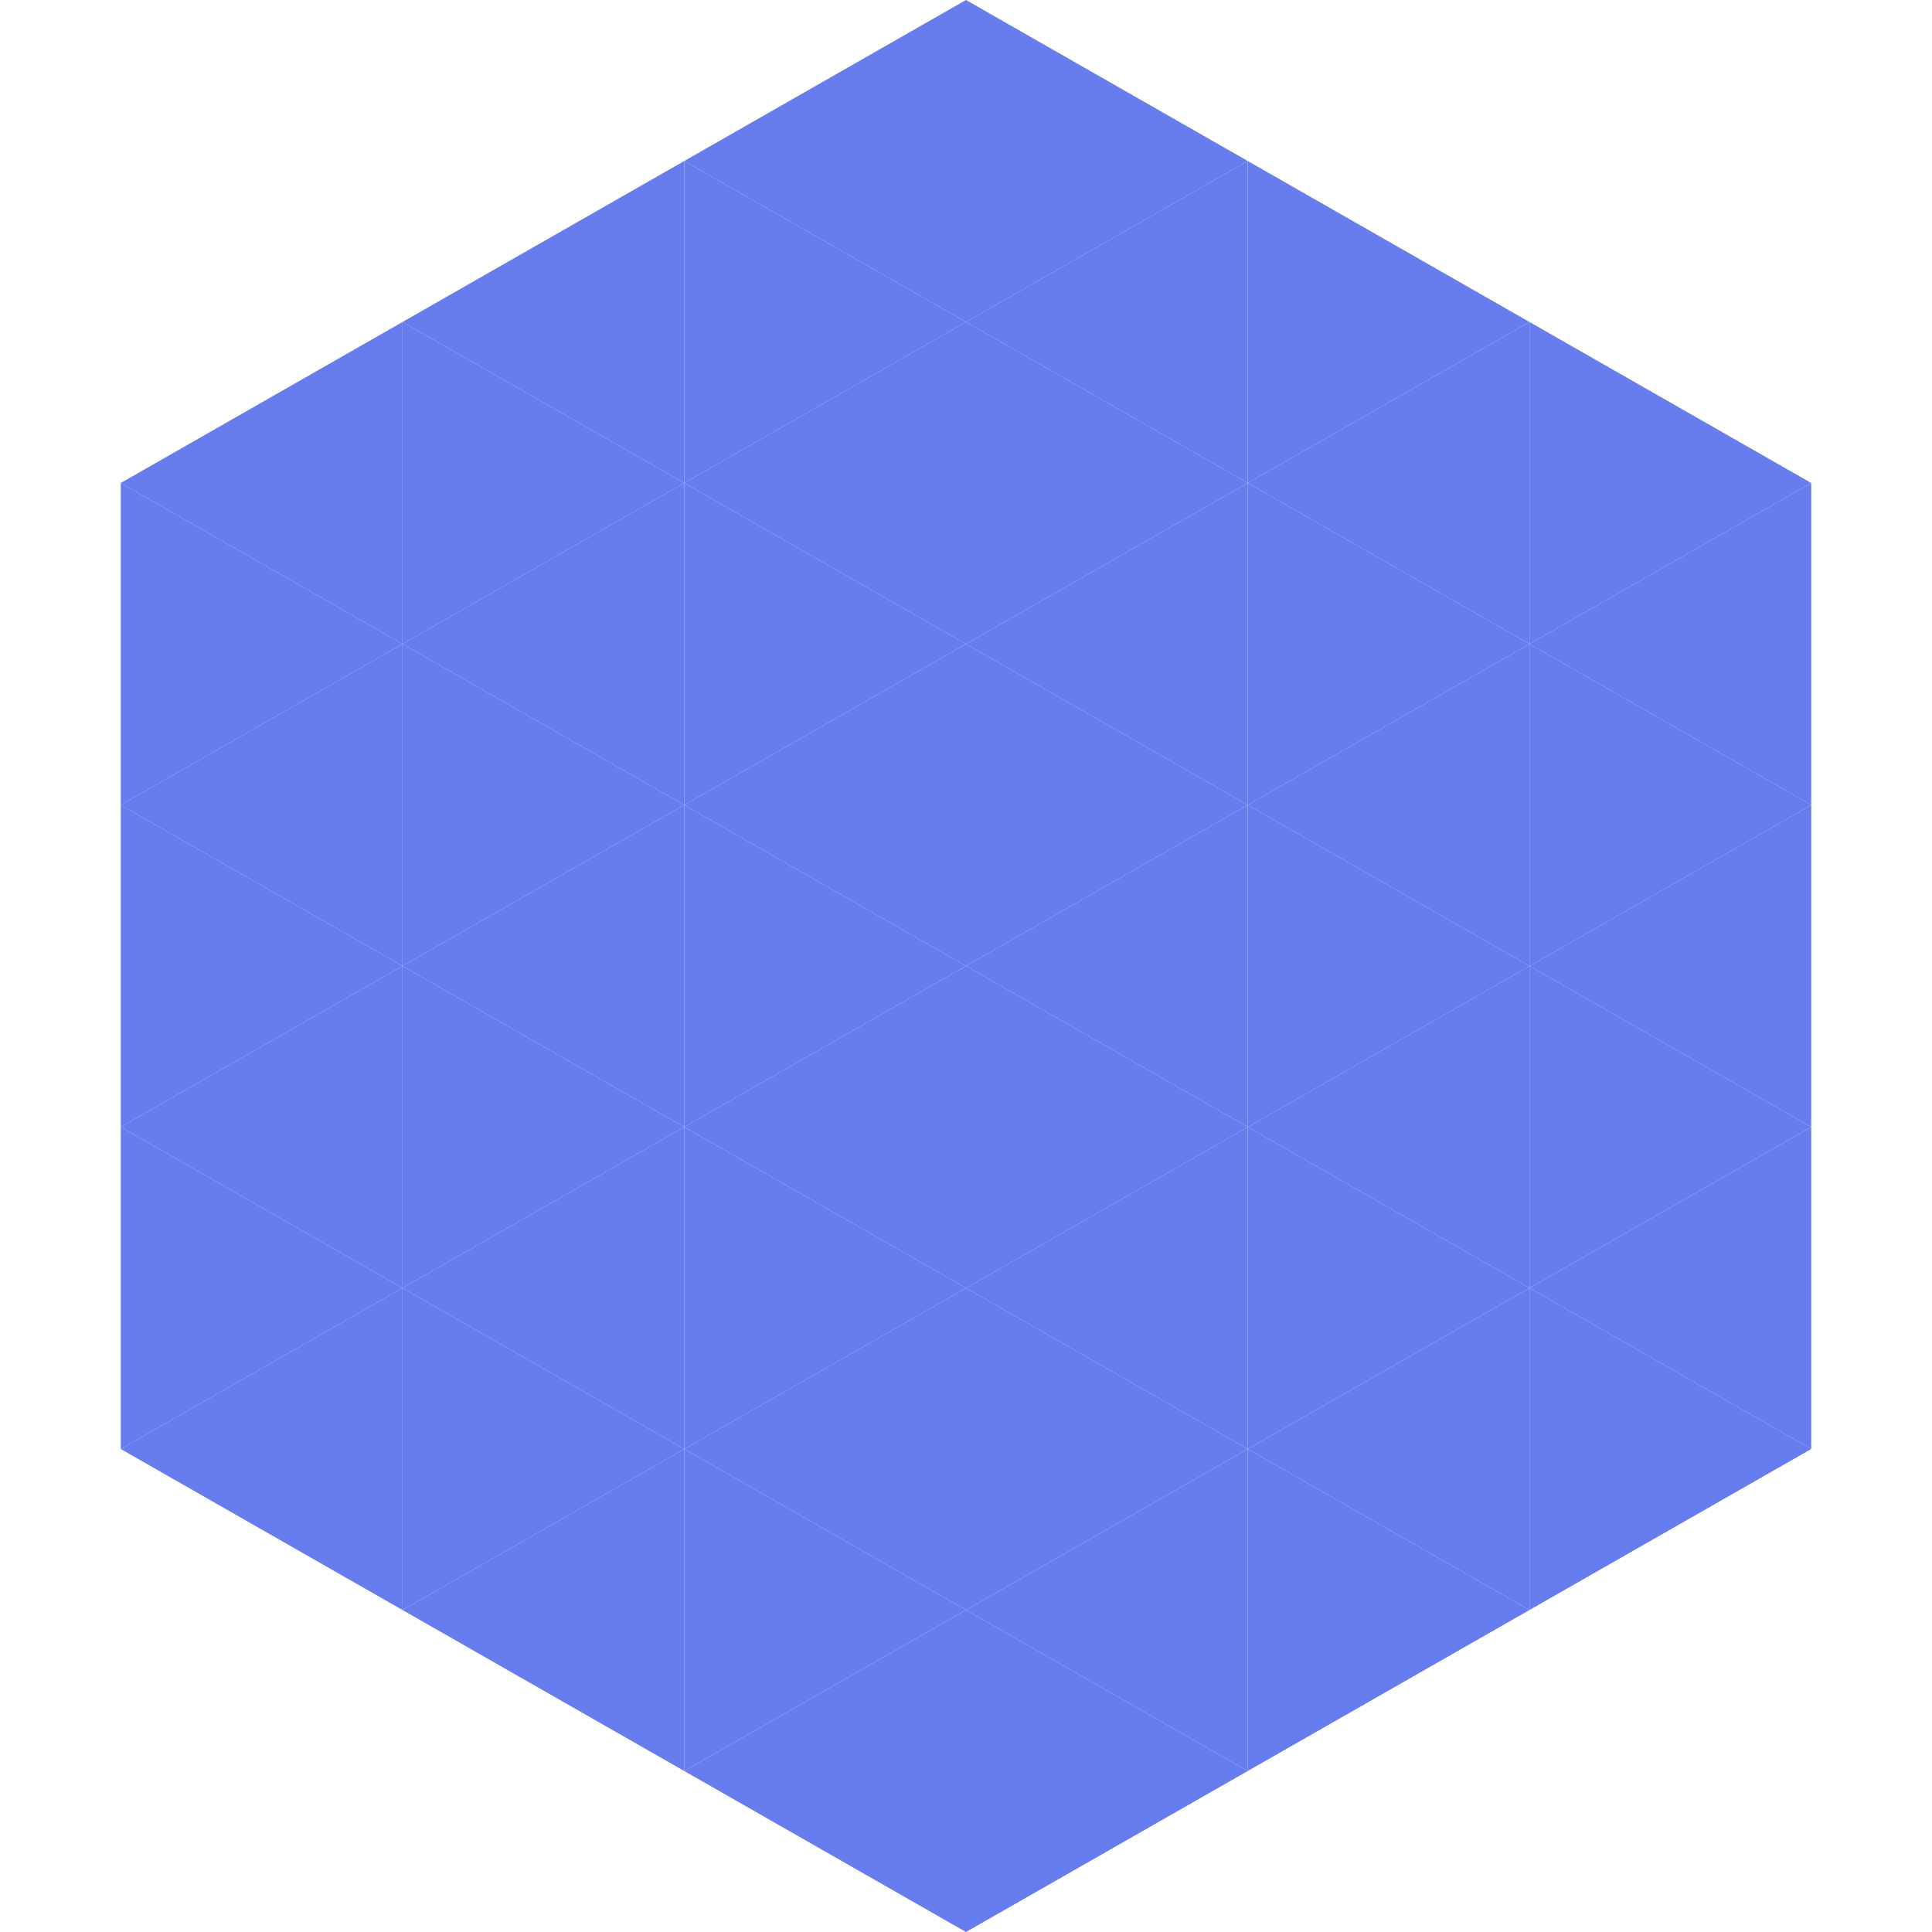 <?xml version="1.0"?>
<!-- Generated by SVGo -->
<svg width="240" height="240"
     xmlns="http://www.w3.org/2000/svg"
     xmlns:xlink="http://www.w3.org/1999/xlink">
<polygon points="50,40 15,60 50,80" style="fill:rgb(104,125,237)" />
<polygon points="190,40 225,60 190,80" style="fill:rgb(104,125,237)" />
<polygon points="15,60 50,80 15,100" style="fill:rgb(104,125,237)" />
<polygon points="225,60 190,80 225,100" style="fill:rgb(104,125,237)" />
<polygon points="50,80 15,100 50,120" style="fill:rgb(104,125,237)" />
<polygon points="190,80 225,100 190,120" style="fill:rgb(104,125,237)" />
<polygon points="15,100 50,120 15,140" style="fill:rgb(104,125,237)" />
<polygon points="225,100 190,120 225,140" style="fill:rgb(104,125,237)" />
<polygon points="50,120 15,140 50,160" style="fill:rgb(104,125,237)" />
<polygon points="190,120 225,140 190,160" style="fill:rgb(104,125,237)" />
<polygon points="15,140 50,160 15,180" style="fill:rgb(104,125,237)" />
<polygon points="225,140 190,160 225,180" style="fill:rgb(104,125,237)" />
<polygon points="50,160 15,180 50,200" style="fill:rgb(104,125,237)" />
<polygon points="190,160 225,180 190,200" style="fill:rgb(104,125,237)" />
<polygon points="15,180 50,200 15,220" style="fill:rgb(255,255,255); fill-opacity:0" />
<polygon points="225,180 190,200 225,220" style="fill:rgb(255,255,255); fill-opacity:0" />
<polygon points="50,0 85,20 50,40" style="fill:rgb(255,255,255); fill-opacity:0" />
<polygon points="190,0 155,20 190,40" style="fill:rgb(255,255,255); fill-opacity:0" />
<polygon points="85,20 50,40 85,60" style="fill:rgb(104,125,237)" />
<polygon points="155,20 190,40 155,60" style="fill:rgb(104,125,237)" />
<polygon points="50,40 85,60 50,80" style="fill:rgb(104,125,237)" />
<polygon points="190,40 155,60 190,80" style="fill:rgb(104,125,237)" />
<polygon points="85,60 50,80 85,100" style="fill:rgb(104,125,237)" />
<polygon points="155,60 190,80 155,100" style="fill:rgb(104,125,237)" />
<polygon points="50,80 85,100 50,120" style="fill:rgb(104,125,237)" />
<polygon points="190,80 155,100 190,120" style="fill:rgb(104,125,237)" />
<polygon points="85,100 50,120 85,140" style="fill:rgb(104,125,237)" />
<polygon points="155,100 190,120 155,140" style="fill:rgb(104,125,237)" />
<polygon points="50,120 85,140 50,160" style="fill:rgb(104,125,237)" />
<polygon points="190,120 155,140 190,160" style="fill:rgb(104,125,237)" />
<polygon points="85,140 50,160 85,180" style="fill:rgb(104,125,237)" />
<polygon points="155,140 190,160 155,180" style="fill:rgb(104,125,237)" />
<polygon points="50,160 85,180 50,200" style="fill:rgb(104,125,237)" />
<polygon points="190,160 155,180 190,200" style="fill:rgb(104,125,237)" />
<polygon points="85,180 50,200 85,220" style="fill:rgb(104,125,237)" />
<polygon points="155,180 190,200 155,220" style="fill:rgb(104,125,237)" />
<polygon points="120,0 85,20 120,40" style="fill:rgb(104,125,237)" />
<polygon points="120,0 155,20 120,40" style="fill:rgb(104,125,237)" />
<polygon points="85,20 120,40 85,60" style="fill:rgb(104,125,237)" />
<polygon points="155,20 120,40 155,60" style="fill:rgb(104,125,237)" />
<polygon points="120,40 85,60 120,80" style="fill:rgb(104,125,237)" />
<polygon points="120,40 155,60 120,80" style="fill:rgb(104,125,237)" />
<polygon points="85,60 120,80 85,100" style="fill:rgb(104,125,237)" />
<polygon points="155,60 120,80 155,100" style="fill:rgb(104,125,237)" />
<polygon points="120,80 85,100 120,120" style="fill:rgb(104,125,237)" />
<polygon points="120,80 155,100 120,120" style="fill:rgb(104,125,237)" />
<polygon points="85,100 120,120 85,140" style="fill:rgb(104,125,237)" />
<polygon points="155,100 120,120 155,140" style="fill:rgb(104,125,237)" />
<polygon points="120,120 85,140 120,160" style="fill:rgb(104,125,237)" />
<polygon points="120,120 155,140 120,160" style="fill:rgb(104,125,237)" />
<polygon points="85,140 120,160 85,180" style="fill:rgb(104,125,237)" />
<polygon points="155,140 120,160 155,180" style="fill:rgb(104,125,237)" />
<polygon points="120,160 85,180 120,200" style="fill:rgb(104,125,237)" />
<polygon points="120,160 155,180 120,200" style="fill:rgb(104,125,237)" />
<polygon points="85,180 120,200 85,220" style="fill:rgb(104,125,237)" />
<polygon points="155,180 120,200 155,220" style="fill:rgb(104,125,237)" />
<polygon points="120,200 85,220 120,240" style="fill:rgb(104,125,237)" />
<polygon points="120,200 155,220 120,240" style="fill:rgb(104,125,237)" />
<polygon points="85,220 120,240 85,260" style="fill:rgb(255,255,255); fill-opacity:0" />
<polygon points="155,220 120,240 155,260" style="fill:rgb(255,255,255); fill-opacity:0" />
</svg>
